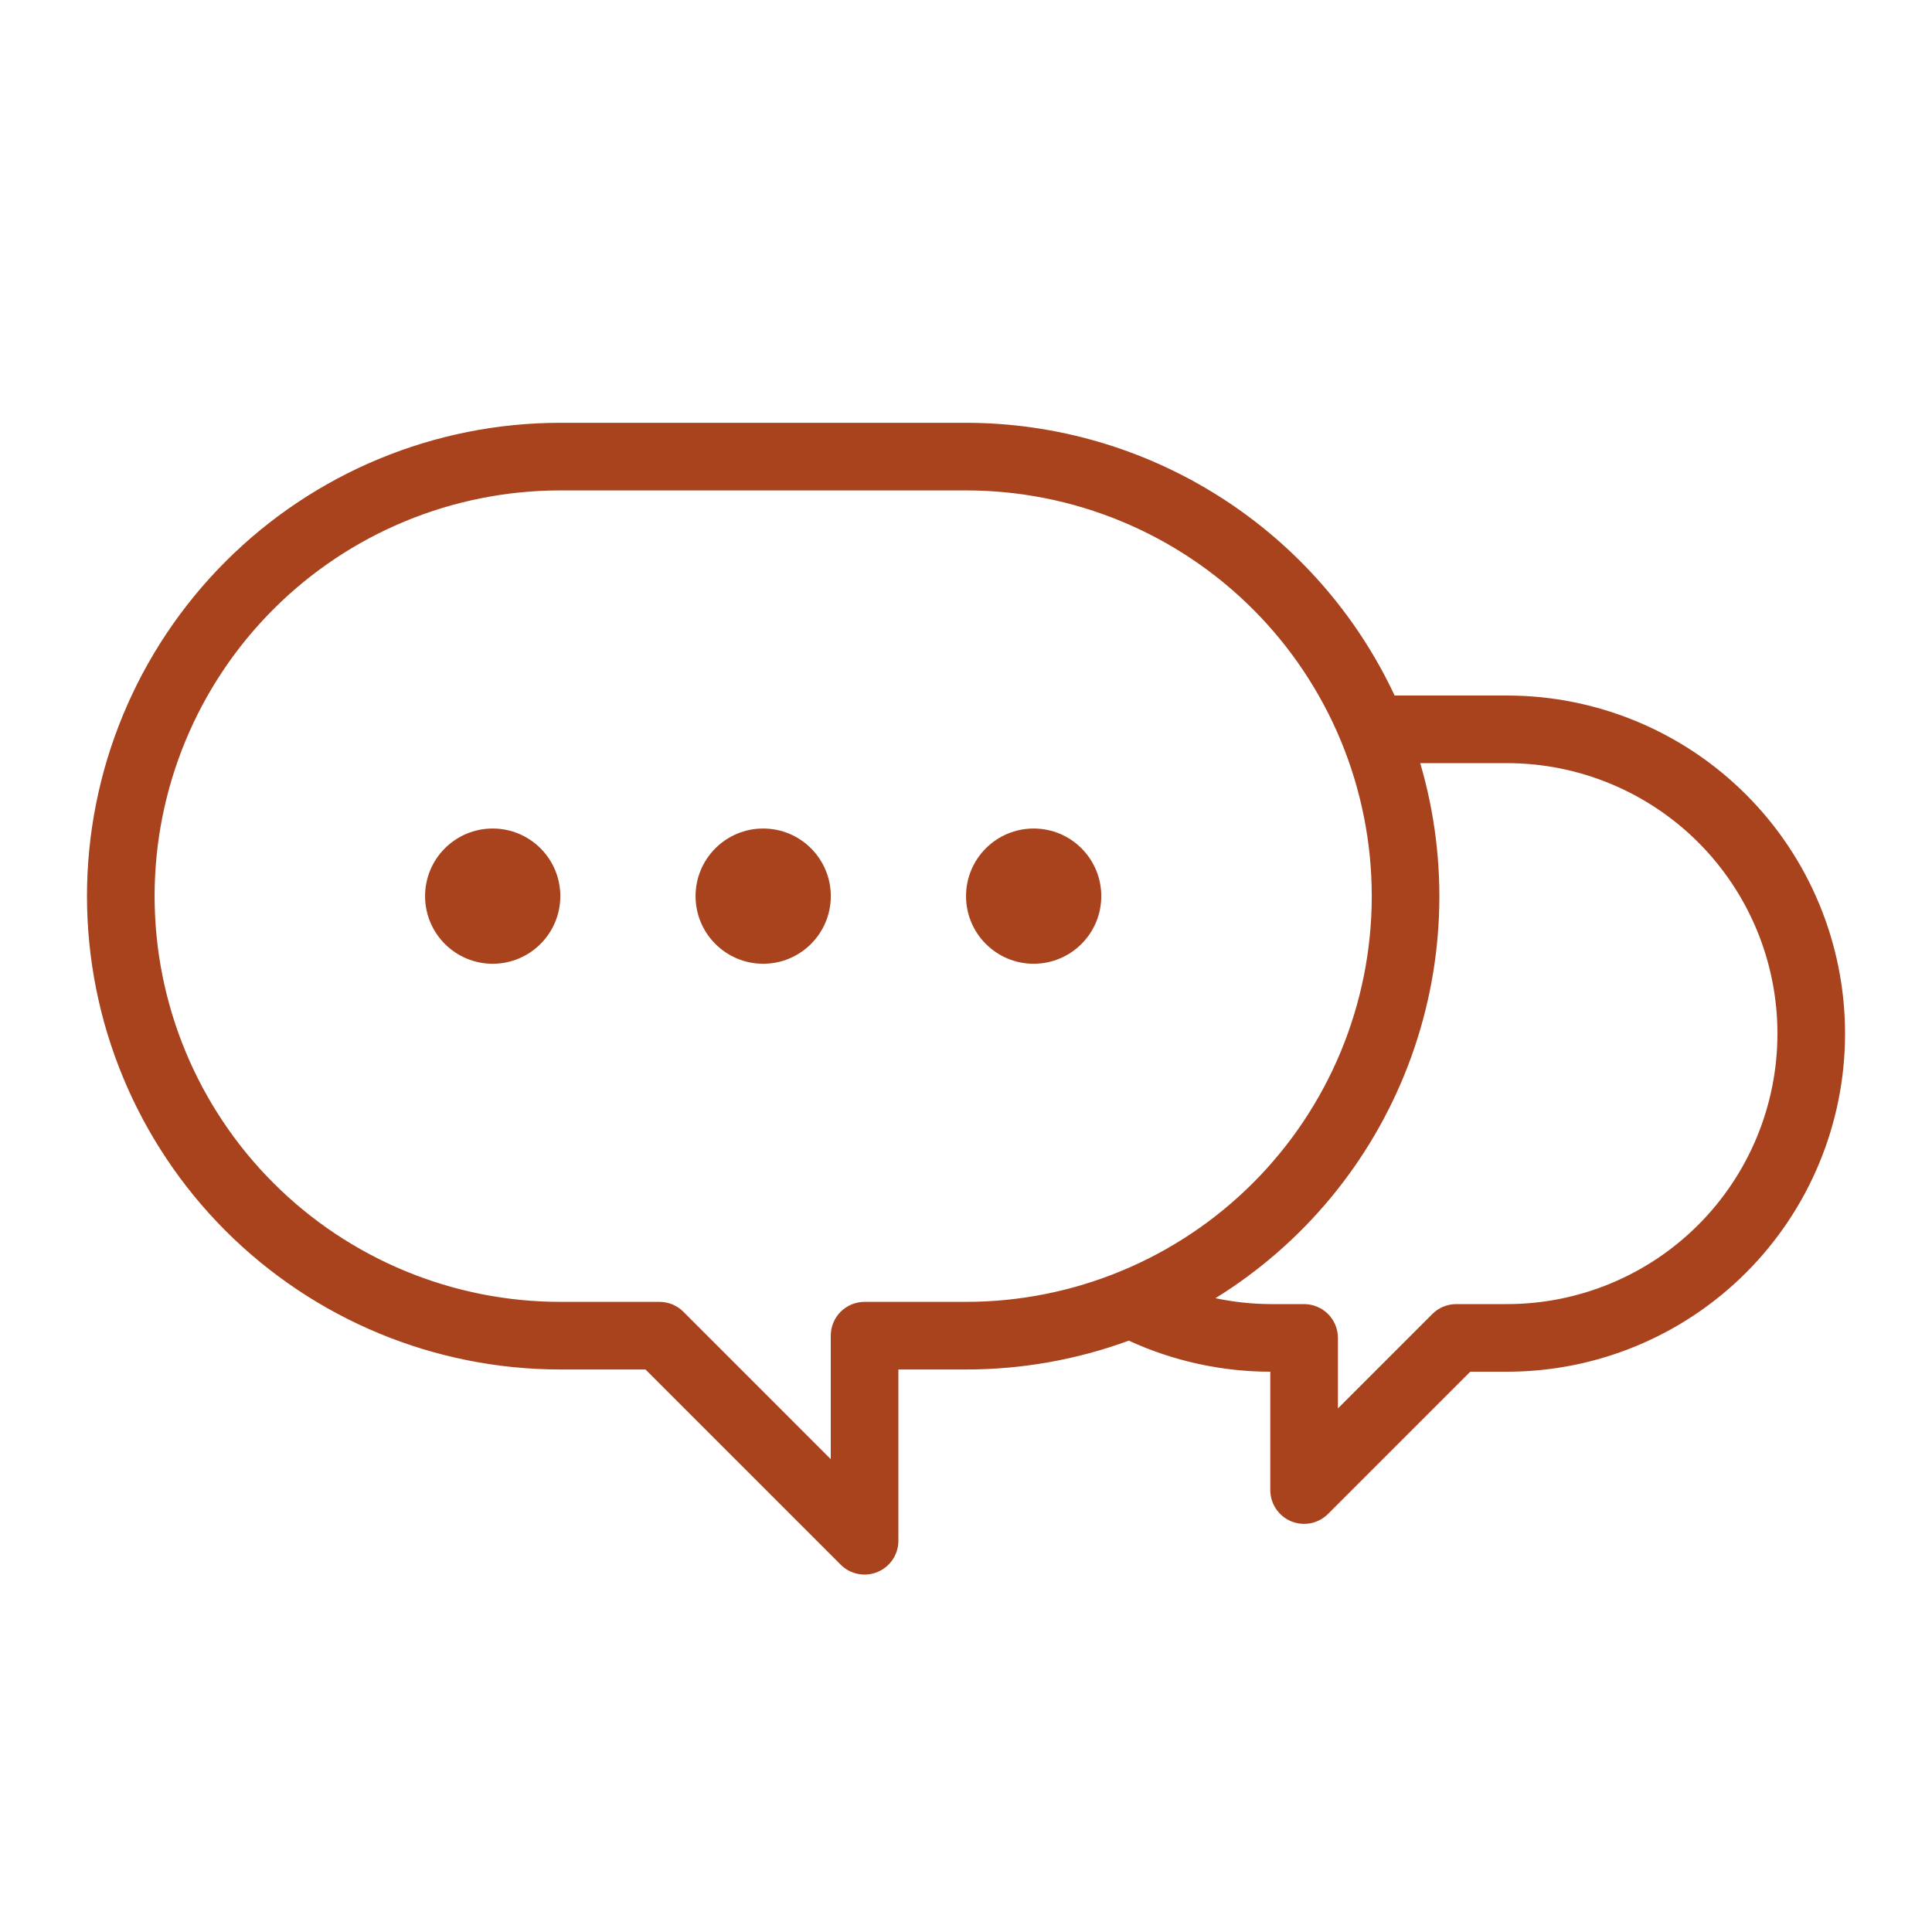 <svg width="50" height="50" viewBox="0 0 50 50" fill="none" xmlns="http://www.w3.org/2000/svg">
<g clip-path="url(#clip0_10_67411)">
<path d="M39 18H36.093C35.105 15.892 33.537 14.109 31.573 12.859C29.608 11.609 27.329 10.944 25.001 10.942H14.501C11.252 10.942 8.136 12.232 5.839 14.53C3.542 16.827 2.251 19.943 2.251 23.192C2.251 26.441 3.542 29.557 5.839 31.854C8.136 34.151 11.252 35.442 14.501 35.442H16.705L21.757 40.494C21.879 40.616 22.035 40.7 22.205 40.733C22.375 40.767 22.55 40.749 22.71 40.683C22.87 40.617 23.007 40.505 23.103 40.361C23.199 40.217 23.25 40.048 23.25 39.875V35.442H25.001C26.438 35.443 27.864 35.191 29.213 34.696C30.362 35.224 31.611 35.498 32.875 35.5V38.562C32.875 38.736 32.926 38.905 33.023 39.049C33.119 39.192 33.255 39.305 33.415 39.371C33.575 39.437 33.751 39.454 33.921 39.421C34.09 39.387 34.246 39.303 34.369 39.181L38.05 35.5H39C41.321 35.5 43.546 34.578 45.187 32.937C46.828 31.296 47.75 29.071 47.75 26.75C47.75 24.429 46.828 22.204 45.187 20.563C43.546 18.922 41.321 18 39 18ZM22.375 33.692C22.143 33.692 21.921 33.784 21.756 33.948C21.592 34.112 21.5 34.335 21.5 34.567V37.763L17.686 33.948C17.522 33.784 17.299 33.692 17.067 33.692H14.501C11.716 33.692 9.045 32.585 7.076 30.616C5.107 28.647 4.001 25.976 4.001 23.192C4.001 20.407 5.107 17.736 7.076 15.767C9.045 13.798 11.716 12.692 14.501 12.692H25.001C26.38 12.692 27.745 12.963 29.019 13.491C30.293 14.018 31.451 14.792 32.426 15.767C33.401 16.742 34.174 17.899 34.702 19.173C35.229 20.447 35.501 21.813 35.501 23.192C35.501 24.57 35.229 25.936 34.702 27.21C34.174 28.484 33.401 29.641 32.426 30.616C31.451 31.591 30.293 32.365 29.019 32.892C27.745 33.42 26.38 33.692 25.001 33.692L22.375 33.692ZM39 33.75H37.688C37.456 33.75 37.233 33.842 37.069 34.006L34.625 36.45V34.625C34.625 34.51 34.602 34.396 34.559 34.29C34.515 34.184 34.45 34.088 34.369 34.006C34.288 33.925 34.191 33.861 34.085 33.817C33.979 33.773 33.865 33.75 33.75 33.75H32.875C32.398 33.747 31.923 33.696 31.456 33.597C33.734 32.188 35.486 30.07 36.443 27.568C37.4 25.067 37.51 22.32 36.755 19.75H39C40.857 19.75 42.637 20.488 43.95 21.8C45.263 23.113 46 24.893 46 26.75C46 28.607 45.263 30.387 43.95 31.7C42.637 33.013 40.857 33.75 39 33.75Z" fill="#A9431E"/>
<path d="M19.751 24.942C20.718 24.942 21.501 24.158 21.501 23.192C21.501 22.225 20.718 21.442 19.751 21.442C18.785 21.442 18.001 22.225 18.001 23.192C18.001 24.158 18.785 24.942 19.751 24.942Z" fill="#A9431E"/>
<path d="M12.751 24.942C13.717 24.942 14.501 24.158 14.501 23.192C14.501 22.225 13.717 21.442 12.751 21.442C11.784 21.442 11.001 22.225 11.001 23.192C11.001 24.158 11.784 24.942 12.751 24.942Z" fill="#A9431E"/>
<path d="M26.751 24.942C27.718 24.942 28.501 24.158 28.501 23.192C28.501 22.225 27.718 21.442 26.751 21.442C25.785 21.442 25.001 22.225 25.001 23.192C25.001 24.158 25.785 24.942 26.751 24.942Z" fill="#A9431E"/>
</g>
<defs>
<clipPath id="clip0_10_67411">
<rect width="50" height="50" fill="white"/>
</clipPath>
</defs>
</svg>
